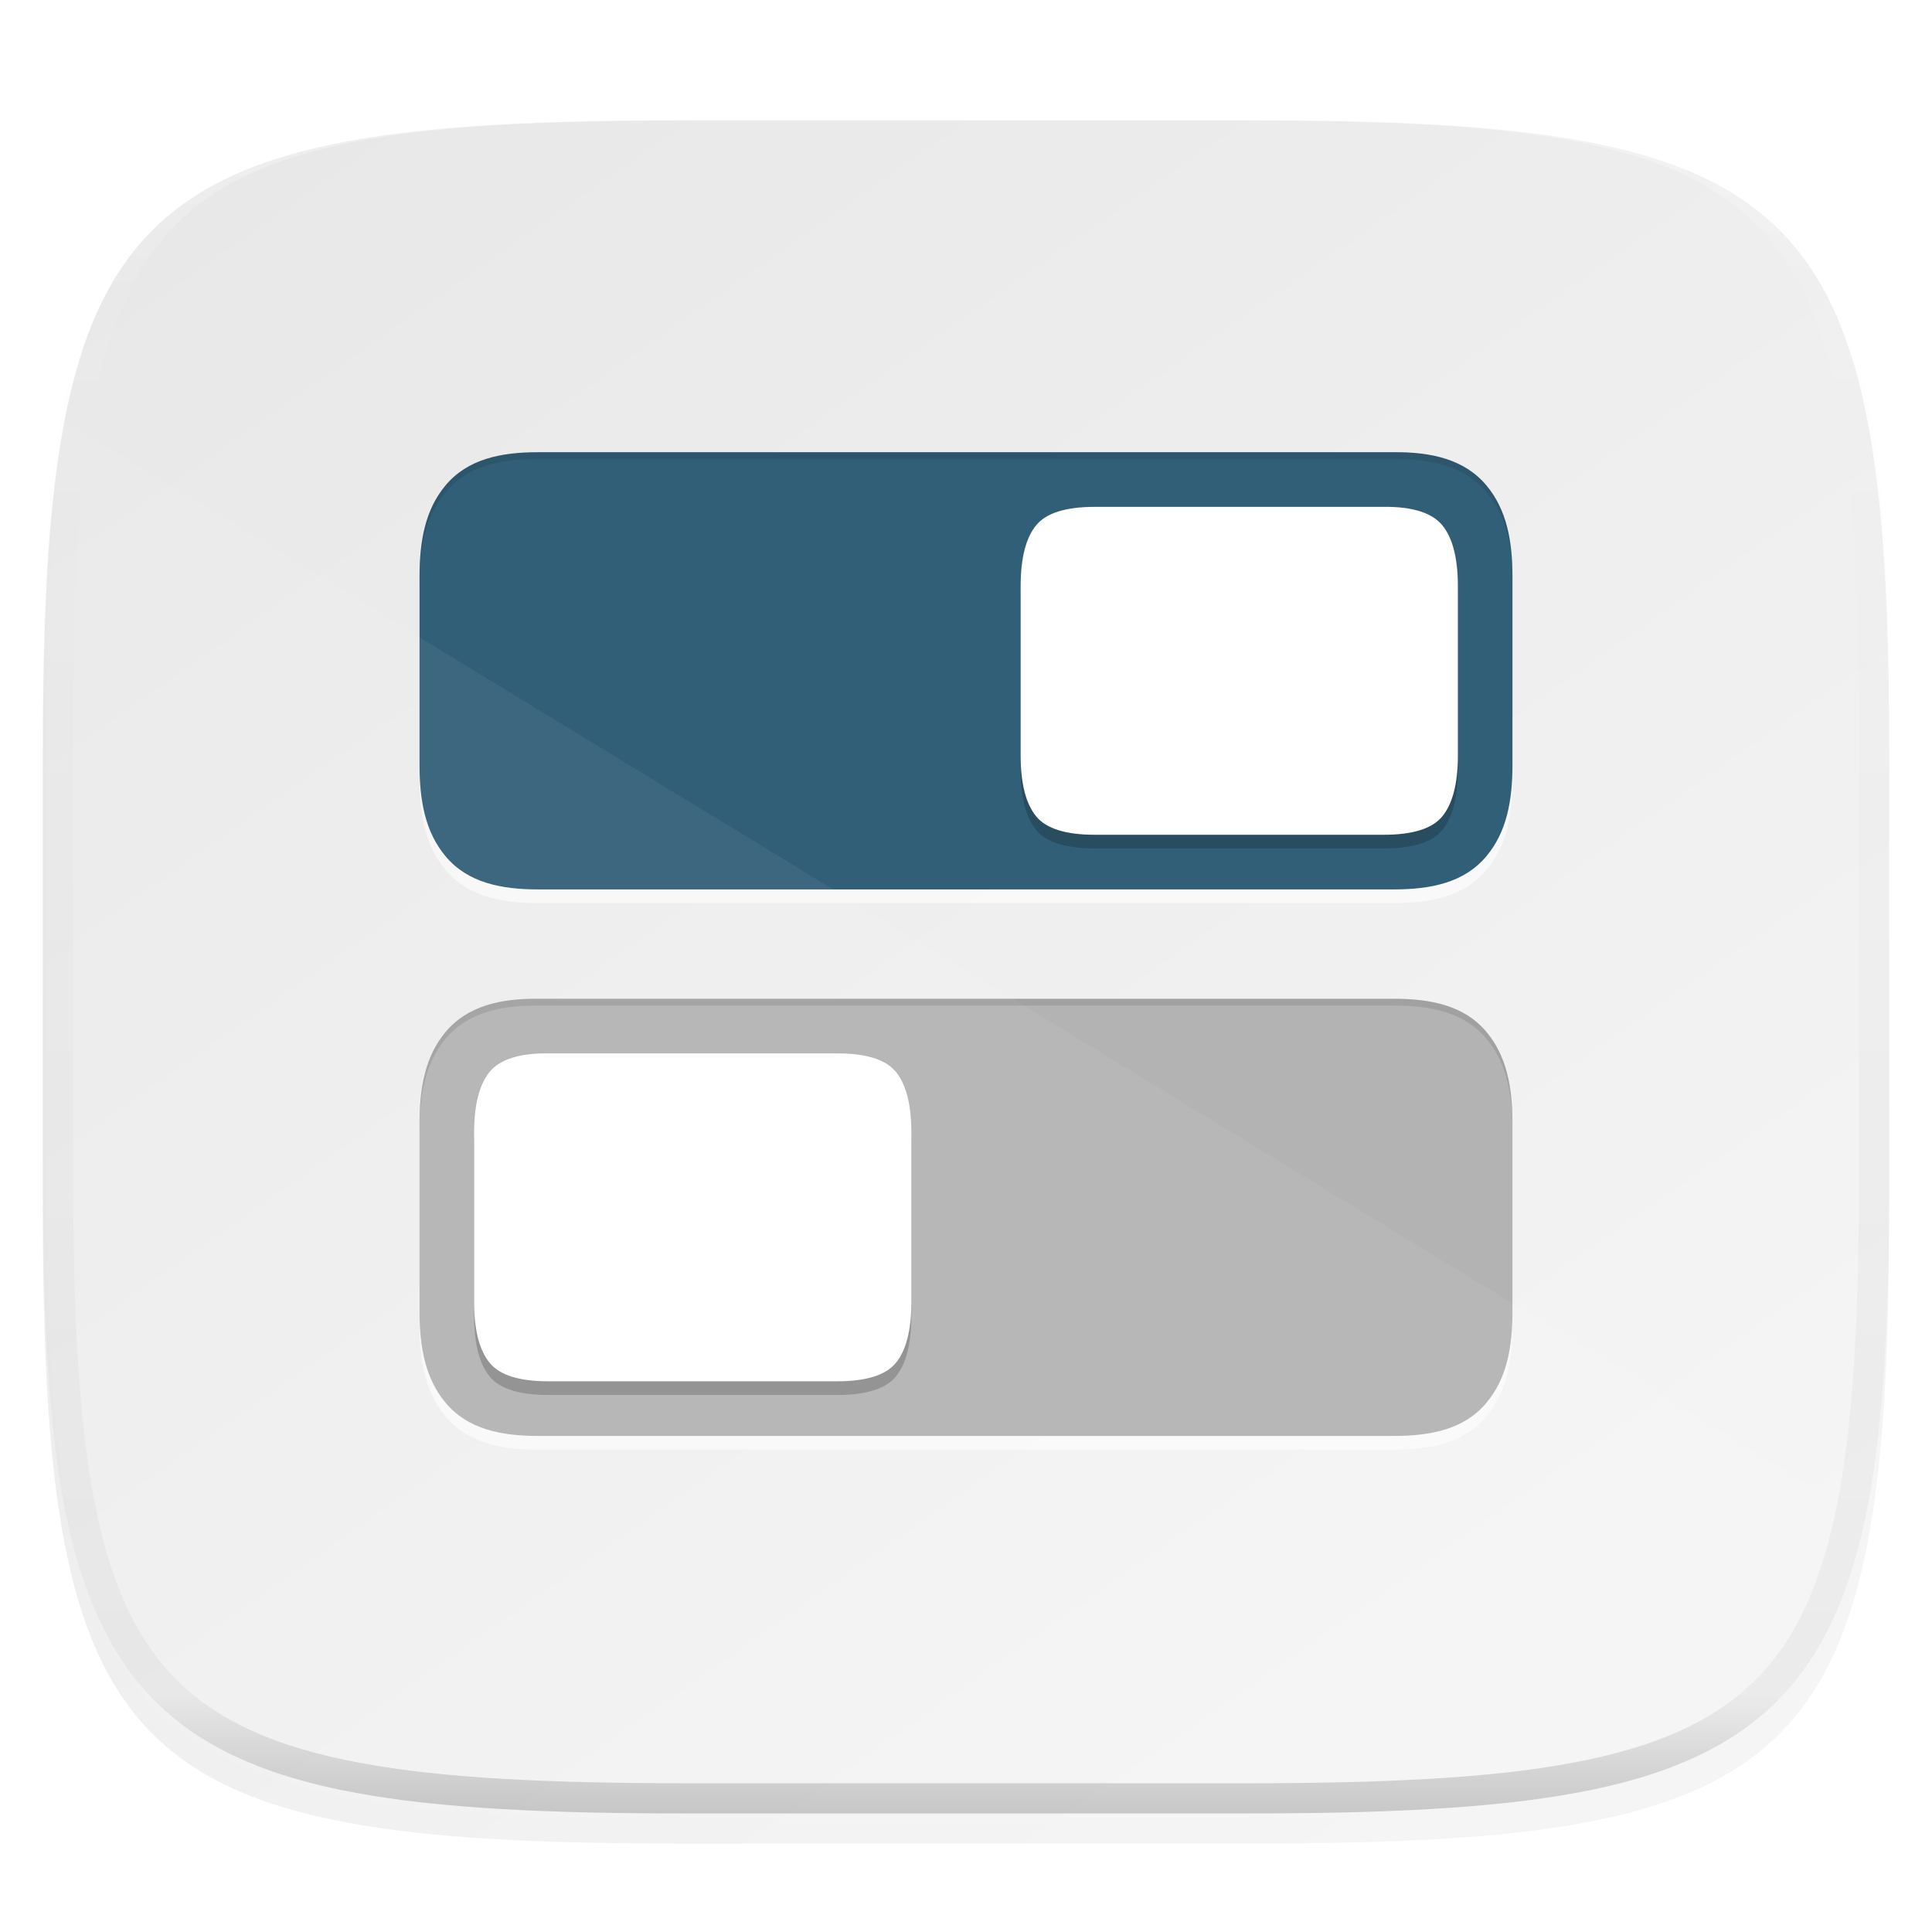 <svg xmlns="http://www.w3.org/2000/svg" style="isolation:isolate" width="256" height="256" viewBox="0 0 256 256">
 <defs>
  <filter id="l96fys1FFJZh00wRNm1zLNpQ423onfZo" width="400%" height="400%" x="-200%" y="-200%" color-interpolation-filters="sRGB" filterUnits="objectBoundingBox">
   <feGaussianBlur xmlns="http://www.w3.org/2000/svg" in="SourceGraphic" stdDeviation="4.294"/>
   <feOffset xmlns="http://www.w3.org/2000/svg" dx="0" dy="4" result="pf_100_offsetBlur"/>
   <feFlood xmlns="http://www.w3.org/2000/svg" flood-opacity=".4"/>
   <feComposite xmlns="http://www.w3.org/2000/svg" in2="pf_100_offsetBlur" operator="in" result="pf_100_dropShadow"/>
   <feBlend xmlns="http://www.w3.org/2000/svg" in="SourceGraphic" in2="pf_100_dropShadow" mode="normal"/>
  </filter>
 </defs>
 <g filter="url(#l96fys1FFJZh00wRNm1zLNpQ423onfZo)">
  <linearGradient id="_lgradient_59" x1=".233" x2=".933" y1="-.071" y2=".858" gradientTransform="matrix(244.648,0,0,228.338,5.676,11.947)" gradientUnits="userSpaceOnUse">
   <stop offset="0%" style="stop-color:#E8E8E8"/>
   <stop offset="100%" style="stop-color:#F5F5F5"/>
  </linearGradient>
  <path fill="url(#_lgradient_59)" d="M 165.685 11.947 C 239.74 11.947 250.324 22.504 250.324 96.491 L 250.324 155.742 C 250.324 229.728 239.74 240.285 165.685 240.285 L 90.315 240.285 C 16.26 240.285 5.676 229.728 5.676 155.742 L 5.676 96.491 C 5.676 22.504 16.26 11.947 90.315 11.947 L 165.685 11.947 L 165.685 11.947 Z"/>
 </g>
 <g opacity=".6">
  <path fill="#FFFFFF" d="M 71.392 61.731 C 66.387 61.668 61.93 62.667 59.041 66.135 C 56.363 69.334 55.59 73.466 55.59 78.251 L 55.59 103.144 C 55.59 107.929 56.363 112.062 59.041 115.26 C 61.962 118.765 66.388 119.663 71.327 119.663 L 184.673 119.663 C 189.612 119.663 194.043 118.771 196.969 115.26 C 199.651 112.055 200.41 107.923 200.41 103.144 L 200.41 78.251 C 200.41 73.472 199.652 69.34 196.969 66.135 C 194.043 62.623 189.612 61.731 184.673 61.731 L 71.392 61.731 L 71.392 61.731 Z M 184.608 134.15 C 189.613 134.086 194.07 135.085 196.959 138.553 C 199.637 141.753 200.41 145.885 200.41 150.67 L 200.41 175.562 C 200.41 180.348 199.637 184.48 196.959 187.678 C 194.038 191.184 189.612 192.082 184.673 192.082 L 71.327 192.082 C 66.388 192.082 61.957 191.19 59.031 187.678 C 56.349 184.473 55.59 180.341 55.59 175.562 L 55.59 150.67 C 55.59 145.891 56.348 141.758 59.031 138.553 C 61.957 135.041 66.388 134.15 71.327 134.15 L 184.608 134.15 L 184.608 134.15 Z"/>
 </g>
 <path fill="#325F78" d="M 184.608 59.921 C 189.613 59.858 194.07 60.856 196.959 64.324 C 199.637 67.523 200.41 71.656 200.41 76.441 L 200.41 101.333 C 200.41 106.119 199.637 110.251 196.959 113.449 C 194.038 116.955 189.612 117.853 184.673 117.853 L 71.327 117.853 C 66.388 117.853 61.957 116.962 59.031 113.449 C 56.349 110.245 55.59 106.113 55.59 101.333 L 55.59 76.441 C 55.59 71.661 56.348 67.529 59.031 64.324 C 61.957 60.812 66.388 59.921 71.327 59.921 L 184.608 59.921 L 184.608 59.921 Z"/>
 <g opacity=".2">
  <path d="M 183.354 68.972 C 187.185 68.924 189.756 69.784 191.076 71.37 C 192.463 73.021 193.177 75.73 193.177 79.496 L 193.177 101.899 C 193.177 105.664 192.463 108.373 191.076 110.024 C 189.756 111.609 187.185 112.422 183.354 112.422 L 145.063 112.422 C 141.233 112.422 138.655 111.609 137.333 110.024 C 135.946 108.373 135.24 105.664 135.24 101.899 L 135.24 79.496 C 135.24 75.73 135.946 73.021 137.333 71.37 C 138.655 69.784 141.233 68.972 145.063 68.972 L 183.354 68.972 L 183.354 68.972 Z"/>
 </g>
 <path fill="#FFFFFF" d="M 183.354 67.162 C 187.185 67.114 189.756 67.974 191.076 69.559 C 192.463 71.211 193.177 73.92 193.177 77.685 L 193.177 100.088 C 193.177 103.853 192.463 106.562 191.076 108.214 C 189.756 109.8 187.185 110.611 183.354 110.611 L 145.063 110.611 C 141.233 110.611 138.655 109.8 137.333 108.214 C 135.946 106.562 135.24 103.853 135.24 100.088 L 135.24 77.685 C 135.24 73.92 135.946 71.211 137.333 69.559 C 138.655 67.974 141.233 67.162 145.063 67.162 L 183.354 67.162 L 183.354 67.162 Z"/>
 <path fill="#B3B3B3" d="M 71.392 132.34 C 66.387 132.277 61.93 133.275 59.041 136.743 C 56.363 139.942 55.59 144.074 55.59 148.859 L 55.59 173.752 C 55.59 178.537 56.363 182.669 59.041 185.868 C 61.962 189.374 66.388 190.271 71.327 190.271 L 184.673 190.271 C 189.612 190.271 194.043 189.38 196.969 185.868 C 199.651 182.663 200.41 178.531 200.41 173.752 L 200.41 148.859 C 200.41 144.08 199.652 139.948 196.969 136.743 C 194.043 133.231 189.612 132.34 184.673 132.34 L 71.392 132.34 L 71.392 132.34 Z"/>
 <g opacity=".2">
  <path d="M 72.646 141.391 C 68.815 141.343 66.245 142.203 64.924 143.788 C 63.537 145.44 62.824 148.148 62.824 151.914 L 62.824 174.317 C 62.824 178.083 63.537 180.792 64.924 182.442 C 66.245 184.028 68.815 184.84 72.646 184.84 L 110.937 184.84 C 114.767 184.84 117.345 184.028 118.667 182.442 C 120.054 180.792 120.76 178.083 120.76 174.317 L 120.76 151.914 C 120.76 148.148 120.054 145.44 118.667 143.788 C 117.345 142.203 114.767 141.391 110.937 141.391 L 72.646 141.391 L 72.646 141.391 Z"/>
 </g>
 <path fill="#FFFFFF" d="M 72.646 139.581 C 68.815 139.532 66.245 140.392 64.924 141.978 C 63.537 143.629 62.823 146.338 62.823 150.103 L 62.823 172.507 C 62.823 176.272 63.537 178.981 64.924 180.633 C 66.245 182.218 68.815 183.029 72.646 183.029 L 110.937 183.029 C 114.767 183.029 117.345 182.218 118.667 180.633 C 120.054 178.981 120.76 176.272 120.76 172.507 L 120.76 150.103 C 120.76 146.338 120.054 143.629 118.667 141.978 C 117.345 140.392 114.767 139.581 110.937 139.581 L 72.646 139.581 L 72.646 139.581 Z"/>
 <g opacity=".1">
  <path d="M 71.393 59.922 C 66.387 59.859 61.931 60.856 59.042 64.324 C 56.364 67.523 55.591 71.655 55.591 76.441 L 55.591 77.346 C 55.591 72.561 56.364 68.428 59.042 65.229 C 61.931 61.761 66.387 60.764 71.393 60.827 L 184.672 60.827 C 189.611 60.827 194.043 61.717 196.969 65.229 C 199.652 68.434 200.409 72.566 200.409 77.346 L 200.409 76.441 C 200.409 71.661 199.652 67.529 196.969 64.324 C 194.043 60.812 189.611 59.922 184.672 59.922 L 71.393 59.922 L 71.393 59.922 Z M 71.393 132.341 C 66.387 132.278 61.931 133.274 59.042 136.743 C 56.364 139.942 55.591 144.074 55.591 148.859 L 55.591 149.764 C 55.591 144.979 56.364 140.847 59.042 137.647 C 61.931 134.18 66.387 133.182 71.393 133.246 L 184.672 133.246 C 189.611 133.246 194.043 134.136 196.969 137.647 C 199.652 140.853 200.409 144.985 200.409 149.764 L 200.409 148.859 C 200.409 144.08 199.652 139.947 196.969 136.743 C 194.043 133.23 189.611 132.341 184.672 132.341 L 71.393 132.341 L 71.393 132.341 Z"/>
 </g>
 <g opacity=".05">
  <path fill="#FFFFFF" d="M 8.476 55.74 C 6.729 66.667 6.158 80.255 6.158 97.205 L 6.158 156.456 C 6.158 230.442 16.742 241 90.798 241 L 166.167 241 C 221.302 241 241.245 235.126 247.842 201.603 L 8.476 55.74 L 8.476 55.74 Z"/>
 </g>
 <g opacity=".4">
  <linearGradient id="_lgradient_60" x1=".517" x2=".517" y1="0" y2="1" gradientTransform="matrix(244.65,0,0,228.34,5.68,11.95)" gradientUnits="userSpaceOnUse">
   <stop offset="0%" style="stop-color:#FFF"/>
   <stop offset="12.5%" stop-opacity=".098" style="stop-color:#FFF"/>
   <stop offset="92.5%" stop-opacity=".098" style="stop-color:#000"/>
   <stop offset="100%" stop-opacity=".498" style="stop-color:#000"/>
  </linearGradient>
  <path fill="url(#_lgradient_60)" fill-rule="evenodd" d="M 165.068 11.951 C 169.396 11.941 173.724 11.991 178.052 12.089 C 181.927 12.167 185.803 12.315 189.678 12.541 C 193.131 12.737 196.583 13.022 200.026 13.395 C 203.085 13.73 206.144 14.181 209.174 14.741 C 211.889 15.243 214.574 15.881 217.22 16.657 C 219.62 17.355 221.971 18.219 224.243 19.241 C 226.358 20.184 228.384 21.304 230.302 22.591 C 232.142 23.829 233.863 25.244 235.437 26.806 C 237.001 28.378 238.417 30.088 239.656 31.925 C 240.945 33.841 242.066 35.865 243.02 37.967 C 244.043 40.247 244.909 42.585 245.617 44.972 C 246.394 47.615 247.034 50.297 247.535 53.009 C 248.096 56.035 248.548 59.081 248.883 62.136 C 249.257 65.575 249.542 69.014 249.739 72.462 C 249.965 76.323 250.112 80.194 250.201 84.055 C 250.289 88.378 250.339 92.701 250.329 97.014 L 250.329 155.226 C 250.339 159.549 250.289 163.862 250.201 168.185 C 250.112 172.056 249.965 175.917 249.739 179.778 C 249.542 183.226 249.257 186.675 248.883 190.104 C 248.548 193.159 248.096 196.215 247.535 199.241 C 247.034 201.943 246.394 204.625 245.617 207.268 C 244.909 209.655 244.043 212.003 243.02 214.273 C 242.066 216.385 240.945 218.399 239.656 220.315 C 238.417 222.152 237.001 223.872 235.437 225.434 C 233.863 226.996 232.142 228.411 230.302 229.649 C 228.384 230.936 226.358 232.056 224.243 232.999 C 221.971 234.021 219.62 234.885 217.22 235.593 C 214.574 236.369 211.889 237.007 209.174 237.499 C 206.144 238.068 203.085 238.51 200.026 238.845 C 196.583 239.218 193.131 239.503 189.678 239.699 C 185.803 239.925 181.927 240.073 178.052 240.161 C 173.724 240.249 169.396 240.299 165.068 240.289 L 90.942 240.289 C 86.614 240.299 82.286 240.249 77.958 240.161 C 74.083 240.073 70.207 239.925 66.332 239.699 C 62.879 239.503 59.427 239.218 55.984 238.845 C 52.925 238.51 49.866 238.068 46.836 237.499 C 44.121 237.007 41.436 236.369 38.79 235.593 C 36.39 234.885 34.039 234.021 31.767 232.999 C 29.652 232.056 27.626 230.936 25.708 229.649 C 23.868 228.411 22.147 226.996 20.573 225.434 C 19.009 223.872 17.593 222.152 16.354 220.315 C 15.065 218.399 13.944 216.385 12.99 214.273 C 11.967 212.003 11.101 209.655 10.393 207.268 C 9.616 204.625 8.976 201.943 8.475 199.241 C 7.914 196.215 7.462 193.159 7.127 190.104 C 6.753 186.675 6.468 183.226 6.271 179.778 C 6.045 175.917 5.898 172.056 5.809 168.185 C 5.721 163.862 5.671 159.549 5.681 155.226 L 5.681 97.014 C 5.671 92.701 5.721 88.378 5.809 84.055 C 5.898 80.194 6.045 76.323 6.271 72.462 C 6.468 69.014 6.753 65.575 7.127 62.136 C 7.462 59.081 7.914 56.035 8.475 53.009 C 8.976 50.297 9.616 47.615 10.393 44.972 C 11.101 42.585 11.967 40.247 12.99 37.967 C 13.944 35.865 15.065 33.841 16.354 31.925 C 17.593 30.088 19.009 28.378 20.573 26.806 C 22.147 25.244 23.868 23.829 25.708 22.591 C 27.626 21.304 29.652 20.184 31.767 19.241 C 34.039 18.219 36.39 17.355 38.79 16.657 C 41.436 15.881 44.121 15.243 46.836 14.741 C 49.866 14.181 52.925 13.73 55.984 13.395 C 59.427 13.022 62.879 12.737 66.332 12.541 C 70.207 12.315 74.083 12.167 77.958 12.089 C 82.286 11.991 86.614 11.941 90.942 11.951 L 165.068 11.951 Z M 165.078 15.96 C 169.376 15.95 173.675 15.999 177.973 16.087 C 181.8 16.176 185.626 16.323 189.452 16.539 C 192.836 16.736 196.219 17.011 199.583 17.384 C 202.554 17.699 205.515 18.131 208.446 18.681 C 211.023 19.153 213.58 19.762 216.099 20.499 C 218.322 21.147 220.495 21.953 222.6 22.896 C 224.509 23.751 226.338 24.763 228.069 25.922 C 229.692 27.013 231.207 28.26 232.594 29.646 C 233.981 31.031 235.23 32.544 236.332 34.165 C 237.492 35.894 238.506 37.712 239.361 39.608 C 240.306 41.72 241.112 43.892 241.761 46.102 C 242.509 48.617 243.109 51.162 243.591 53.736 C 244.132 56.664 244.565 59.611 244.889 62.578 C 245.263 65.938 245.539 69.308 245.735 72.688 C 245.952 76.51 246.109 80.322 246.188 84.144 C 246.276 88.437 246.325 92.721 246.325 97.014 C 246.325 97.014 246.325 97.014 246.325 97.014 L 246.325 155.226 C 246.325 155.226 246.325 155.226 246.325 155.226 C 246.325 159.519 246.276 163.803 246.188 168.096 C 246.109 171.918 245.952 175.74 245.735 179.552 C 245.539 182.932 245.263 186.302 244.889 189.672 C 244.565 192.629 244.132 195.576 243.591 198.504 C 243.109 201.078 242.509 203.623 241.761 206.138 C 241.112 208.358 240.306 210.52 239.361 212.632 C 238.506 214.528 237.492 216.356 236.332 218.075 C 235.23 219.706 233.981 221.219 232.594 222.604 C 231.207 223.98 229.692 225.227 228.069 226.318 C 226.338 227.477 224.509 228.489 222.6 229.344 C 220.495 230.297 218.322 231.093 216.099 231.741 C 213.58 232.478 211.023 233.087 208.446 233.559 C 205.515 234.109 202.554 234.541 199.583 234.865 C 196.219 235.229 192.836 235.514 189.452 235.701 C 185.626 235.917 181.8 236.074 177.973 236.153 C 173.675 236.251 169.376 236.29 165.078 236.29 C 165.078 236.29 165.078 236.29 165.068 236.29 L 90.942 236.29 C 90.932 236.29 90.932 236.29 90.932 236.29 C 86.634 236.29 82.335 236.251 78.037 236.153 C 74.21 236.074 70.384 235.917 66.558 235.701 C 63.174 235.514 59.791 235.229 56.427 234.865 C 53.456 234.541 50.495 234.109 47.564 233.559 C 44.987 233.087 42.43 232.478 39.911 231.741 C 37.688 231.093 35.515 230.297 33.41 229.344 C 31.501 228.489 29.672 227.477 27.941 226.318 C 26.318 225.227 24.803 223.98 23.416 222.604 C 22.029 221.219 20.78 219.706 19.678 218.075 C 18.518 216.356 17.504 214.528 16.649 212.632 C 15.704 210.52 14.898 208.358 14.249 206.138 C 13.501 203.623 12.901 201.078 12.419 198.504 C 11.878 195.576 11.445 192.629 11.121 189.672 C 10.747 186.302 10.472 182.932 10.275 179.552 C 10.058 175.74 9.901 171.918 9.822 168.096 C 9.734 163.803 9.685 159.519 9.685 155.226 C 9.685 155.226 9.685 155.226 9.685 155.226 L 9.685 97.014 C 9.685 97.014 9.685 97.014 9.685 97.014 C 9.685 92.721 9.734 88.437 9.822 84.144 C 9.901 80.322 10.058 76.51 10.275 72.688 C 10.472 69.308 10.747 65.938 11.121 62.578 C 11.445 59.611 11.878 56.664 12.419 53.736 C 12.901 51.162 13.501 48.617 14.249 46.102 C 14.898 43.892 15.704 41.72 16.649 39.608 C 17.504 37.712 18.518 35.894 19.678 34.165 C 20.78 32.544 22.029 31.031 23.416 29.646 C 24.803 28.26 26.318 27.013 27.941 25.922 C 29.672 24.763 31.501 23.751 33.41 22.896 C 35.515 21.953 37.688 21.147 39.911 20.499 C 42.43 19.762 44.987 19.153 47.564 18.681 C 50.495 18.131 53.456 17.699 56.427 17.384 C 59.791 17.011 63.174 16.736 66.558 16.539 C 70.384 16.323 74.21 16.176 78.037 16.087 C 82.335 15.999 86.634 15.95 90.932 15.96 C 90.932 15.96 90.932 15.96 90.942 15.96 L 165.068 15.96 C 165.078 15.96 165.078 15.96 165.078 15.96 Z"/>
 </g>
</svg>
